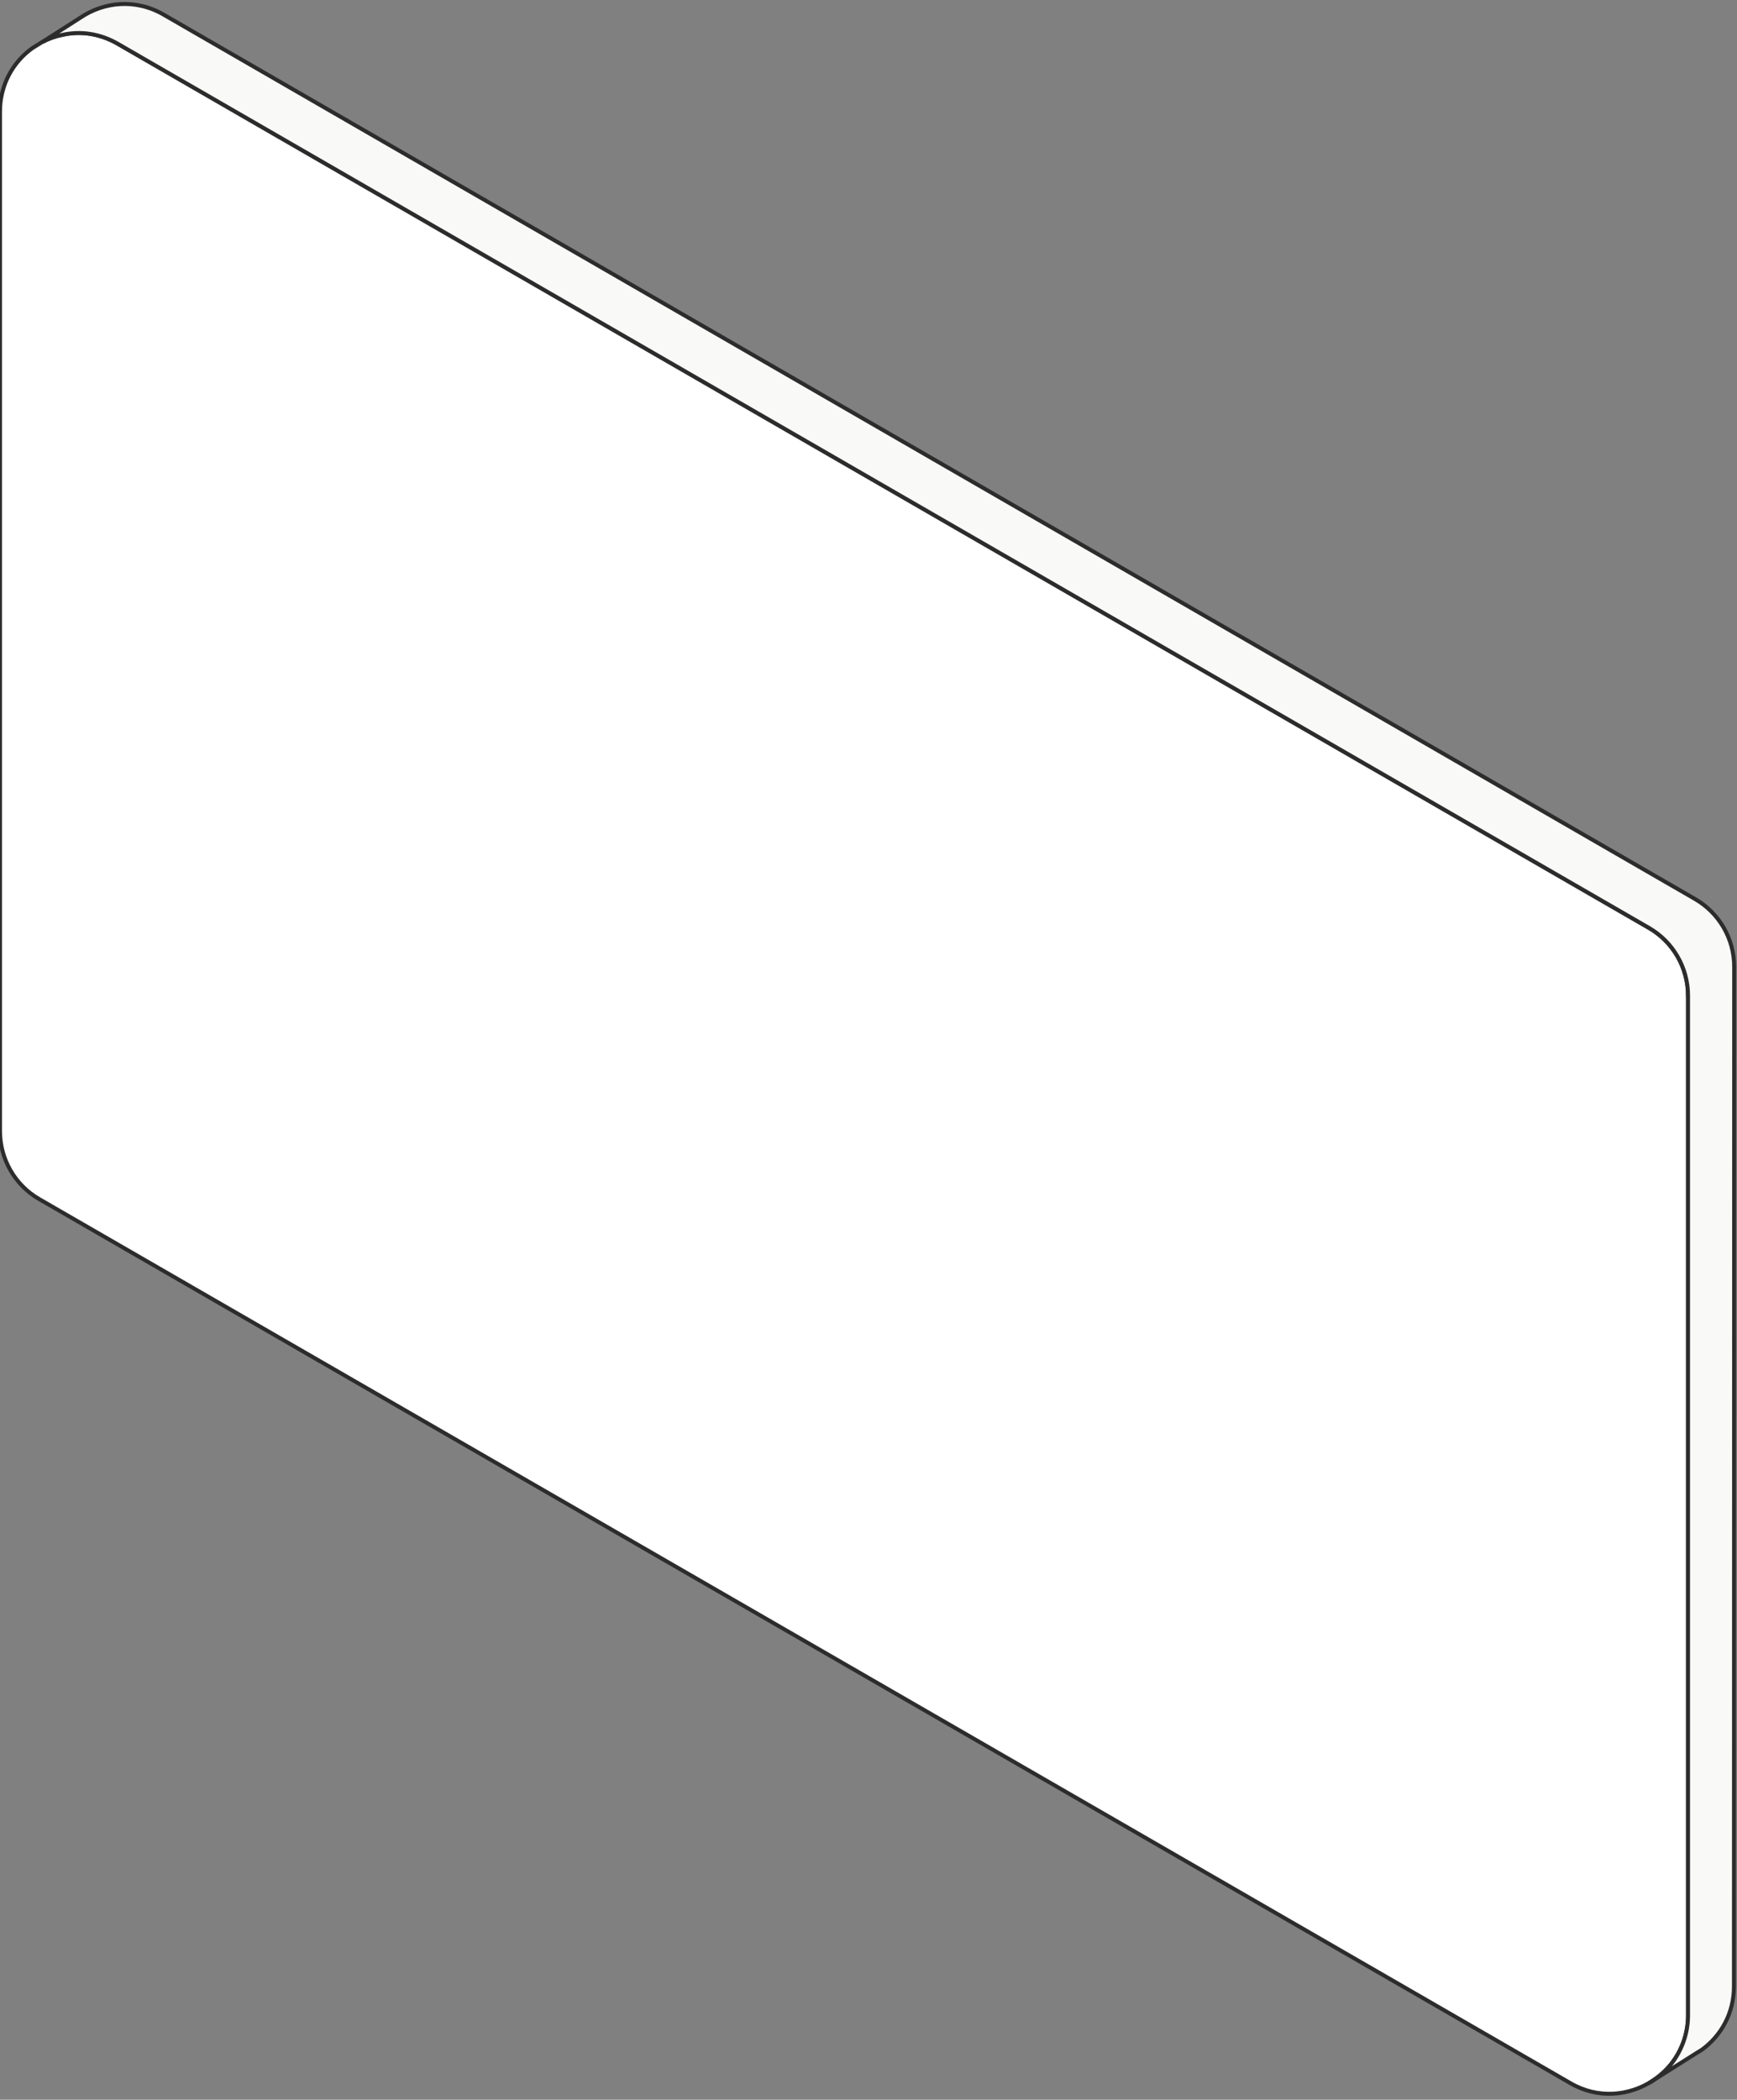 <svg width="437" height="528" viewBox="0 0 437 528" fill="none" xmlns="http://www.w3.org/2000/svg">
<rect x="0" y="0" width="437" height="528" fill="#808080" stroke="none"/>
<path d="M424.683 250.383V506.758C424.683 511.396 423.121 515.523 420.601 518.816C419.209 520.609 417.524 522.108 415.684 523.283C409.824 527.07 402 527.859 395.089 523.84L9.818 301.503C3.742 297.994 0 291.455 0 284.422V28.047C0 21.291 3.293 15.603 8.087 12.14L10.592 10.579C12.153 9.744 13.823 9.126 15.555 8.786C20.023 7.719 24.987 8.337 29.564 10.965L414.787 233.301C420.926 236.81 424.668 243.349 424.668 250.383H424.683Z" fill="white" stroke="#2D2C2C" stroke-miterlimit="10"/>
<path d="M415.7 523.281L415.02 523.73" stroke="#2D2C2C" stroke-miterlimit="10"/>
<path d="M436.294 243.132L436.232 499.507C436.232 506.263 433 511.889 428.191 515.414L426.908 516.202L415.683 523.282C417.523 522.107 419.192 520.608 420.599 518.815C423.104 515.522 424.682 511.395 424.682 506.757V250.382C424.682 243.348 420.94 236.825 414.801 233.3L29.578 10.98C25.001 8.352 20.037 7.749 15.569 8.8C13.837 9.14 12.167 9.743 10.605 10.593L20.207 4.456C26.13 0.437 34.108 -0.398 41.143 3.668L426.413 226.051C432.505 229.56 436.294 236.037 436.294 243.132Z" fill="#F9F9F8" stroke="#2D2C2C" stroke-miterlimit="10"/>
</svg>
